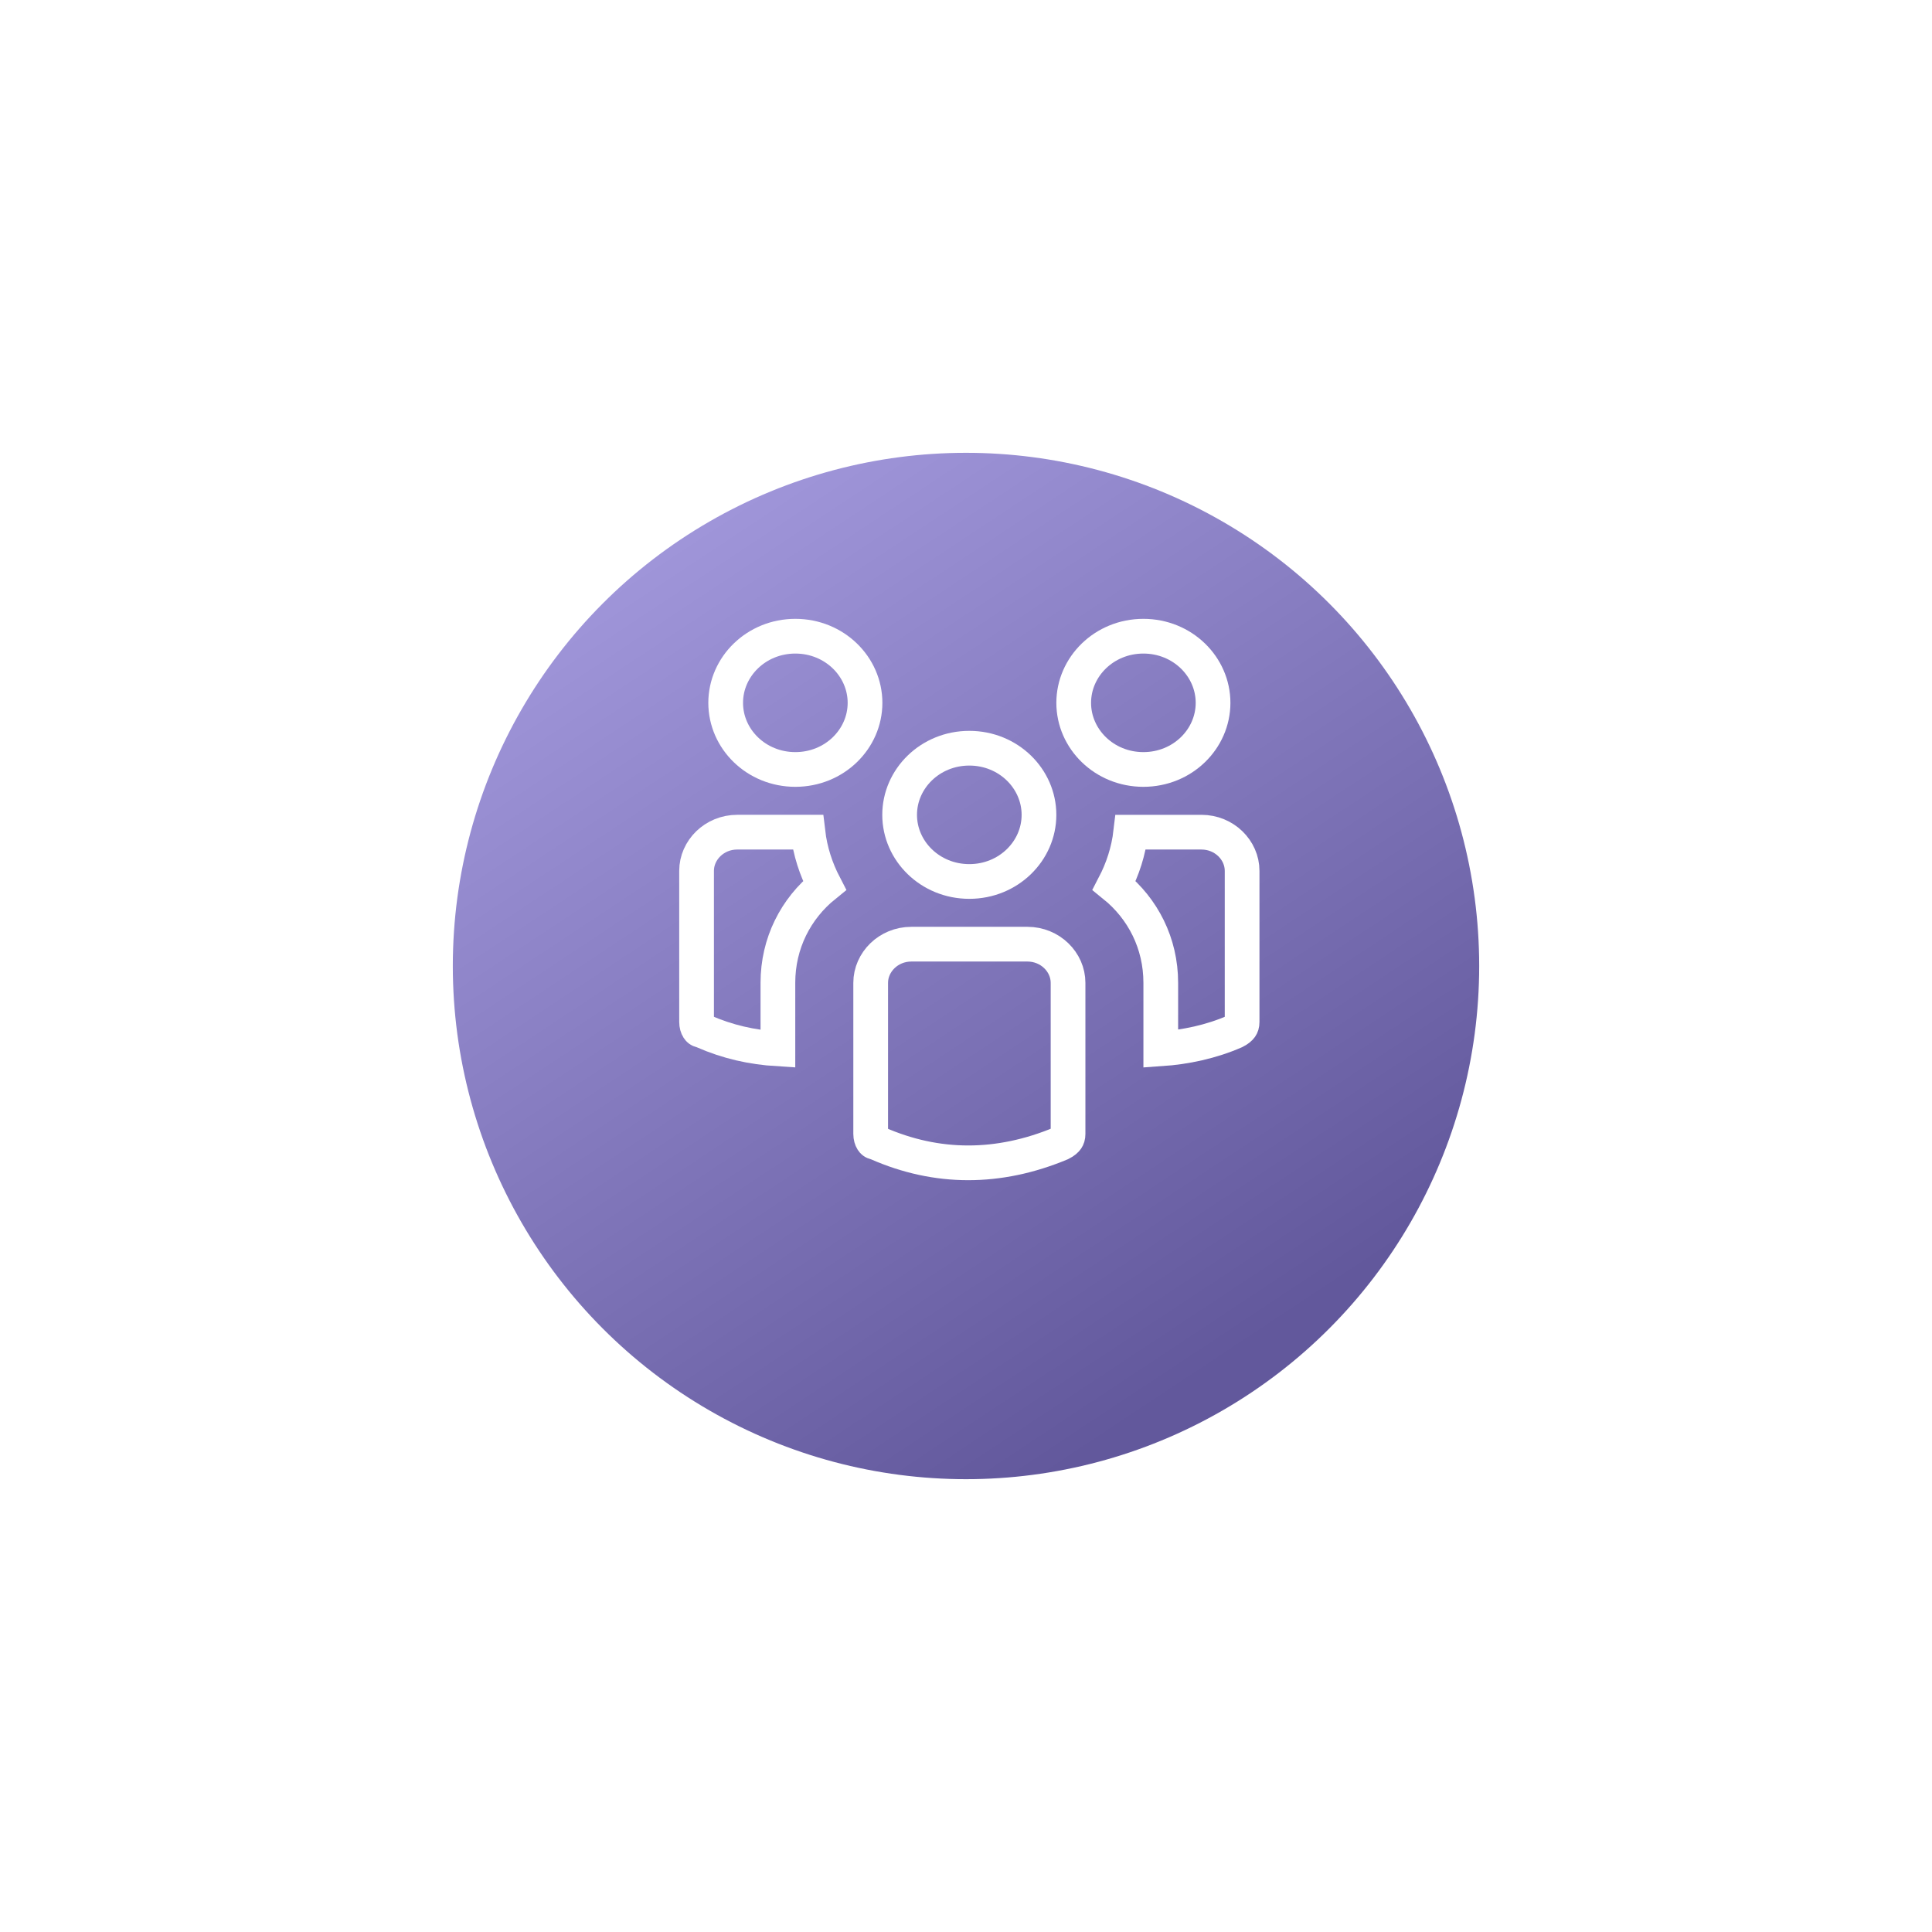 <svg width="128" height="128" viewBox="0 0 128 128" fill="none" xmlns="http://www.w3.org/2000/svg">
<g filter="url(#filter0_d_1337_1641)">
<circle cx="64" cy="60" r="34" fill="url(#paint0_linear_1337_1641)"/>
</g>
<path d="M68.835 53.986C68.835 56.385 66.807 58.4 64.219 58.4C61.631 58.4 59.603 56.385 59.603 53.986C59.603 51.586 61.631 49.571 64.219 49.571C66.807 49.571 68.835 51.586 68.835 53.986Z" stroke="white" stroke-width="2.3"/>
<path d="M58.15 75.746L58.057 75.706L57.958 75.682C57.894 75.666 57.843 75.634 57.793 75.555C57.734 75.463 57.685 75.312 57.685 75.13V65.114C57.685 63.747 58.861 62.554 60.379 62.554H68.067C69.585 62.554 70.761 63.747 70.761 65.114V75.13C70.761 75.291 70.723 75.383 70.677 75.45C70.625 75.525 70.517 75.635 70.283 75.752C66.15 77.477 62.068 77.465 58.15 75.746Z" stroke="white" stroke-width="2.3"/>
<path d="M80.368 46.565C80.368 48.965 78.341 50.979 75.752 50.979C73.164 50.979 71.136 48.965 71.136 46.565C71.136 44.165 73.164 42.15 75.752 42.15C78.341 42.15 80.368 44.165 80.368 46.565Z" stroke="white" stroke-width="2.3"/>
<path d="M57.31 46.565C57.31 48.965 55.282 50.979 52.694 50.979C50.105 50.979 48.078 48.965 48.078 46.565C48.078 44.165 50.105 42.15 52.694 42.15C55.282 42.15 57.31 44.165 57.31 46.565Z" stroke="white" stroke-width="2.3"/>
<path d="M74.916 55.134H79.599C81.117 55.134 82.293 56.327 82.293 57.694V67.71C82.293 67.871 82.255 67.963 82.208 68.031C82.156 68.105 82.046 68.217 81.807 68.336C80.241 69.019 78.544 69.377 76.904 69.489V65.114C76.904 62.495 75.722 60.201 73.817 58.663C74.382 57.578 74.769 56.4 74.916 55.134Z" stroke="white" stroke-width="2.3"/>
<path d="M46.615 68.326L46.522 68.285L46.423 68.261C46.358 68.245 46.308 68.213 46.258 68.134C46.199 68.042 46.15 67.892 46.15 67.709V57.693C46.15 56.326 47.326 55.133 48.844 55.133H53.526C53.674 56.399 54.061 57.577 54.625 58.662C52.721 60.2 51.538 62.494 51.538 65.112V69.493C49.814 69.386 48.212 69.026 46.615 68.326Z" stroke="white" stroke-width="2.3"/>
<defs>
<filter id="filter0_d_1337_1641" x="0" y="0" width="128" height="128" filterUnits="userSpaceOnUse" color-interpolation-filters="sRGB">
<feFlood flood-opacity="0" result="BackgroundImageFix"/>
<feColorMatrix in="SourceAlpha" type="matrix" values="0 0 0 0 0 0 0 0 0 0 0 0 0 0 0 0 0 0 127 0" result="hardAlpha"/>
<feOffset dy="4"/>
<feGaussianBlur stdDeviation="15"/>
<feComposite in2="hardAlpha" operator="out"/>
<feColorMatrix type="matrix" values="0 0 0 0 0.222 0 0 0 0 0.069 0 0 0 0 0.417 0 0 0 0.48 0"/>
<feBlend mode="normal" in2="BackgroundImageFix" result="effect1_dropShadow_1337_1641"/>
<feBlend mode="normal" in="SourceGraphic" in2="effect1_dropShadow_1337_1641" result="shape"/>
</filter>
<linearGradient id="paint0_linear_1337_1641" x1="40.5" y1="26" x2="85.5" y2="94" gradientUnits="userSpaceOnUse">
<stop stop-color="#A69CE0"/>
<stop offset="0.891" stop-color="#62589C"/>
</linearGradient>
</defs>
</svg>
